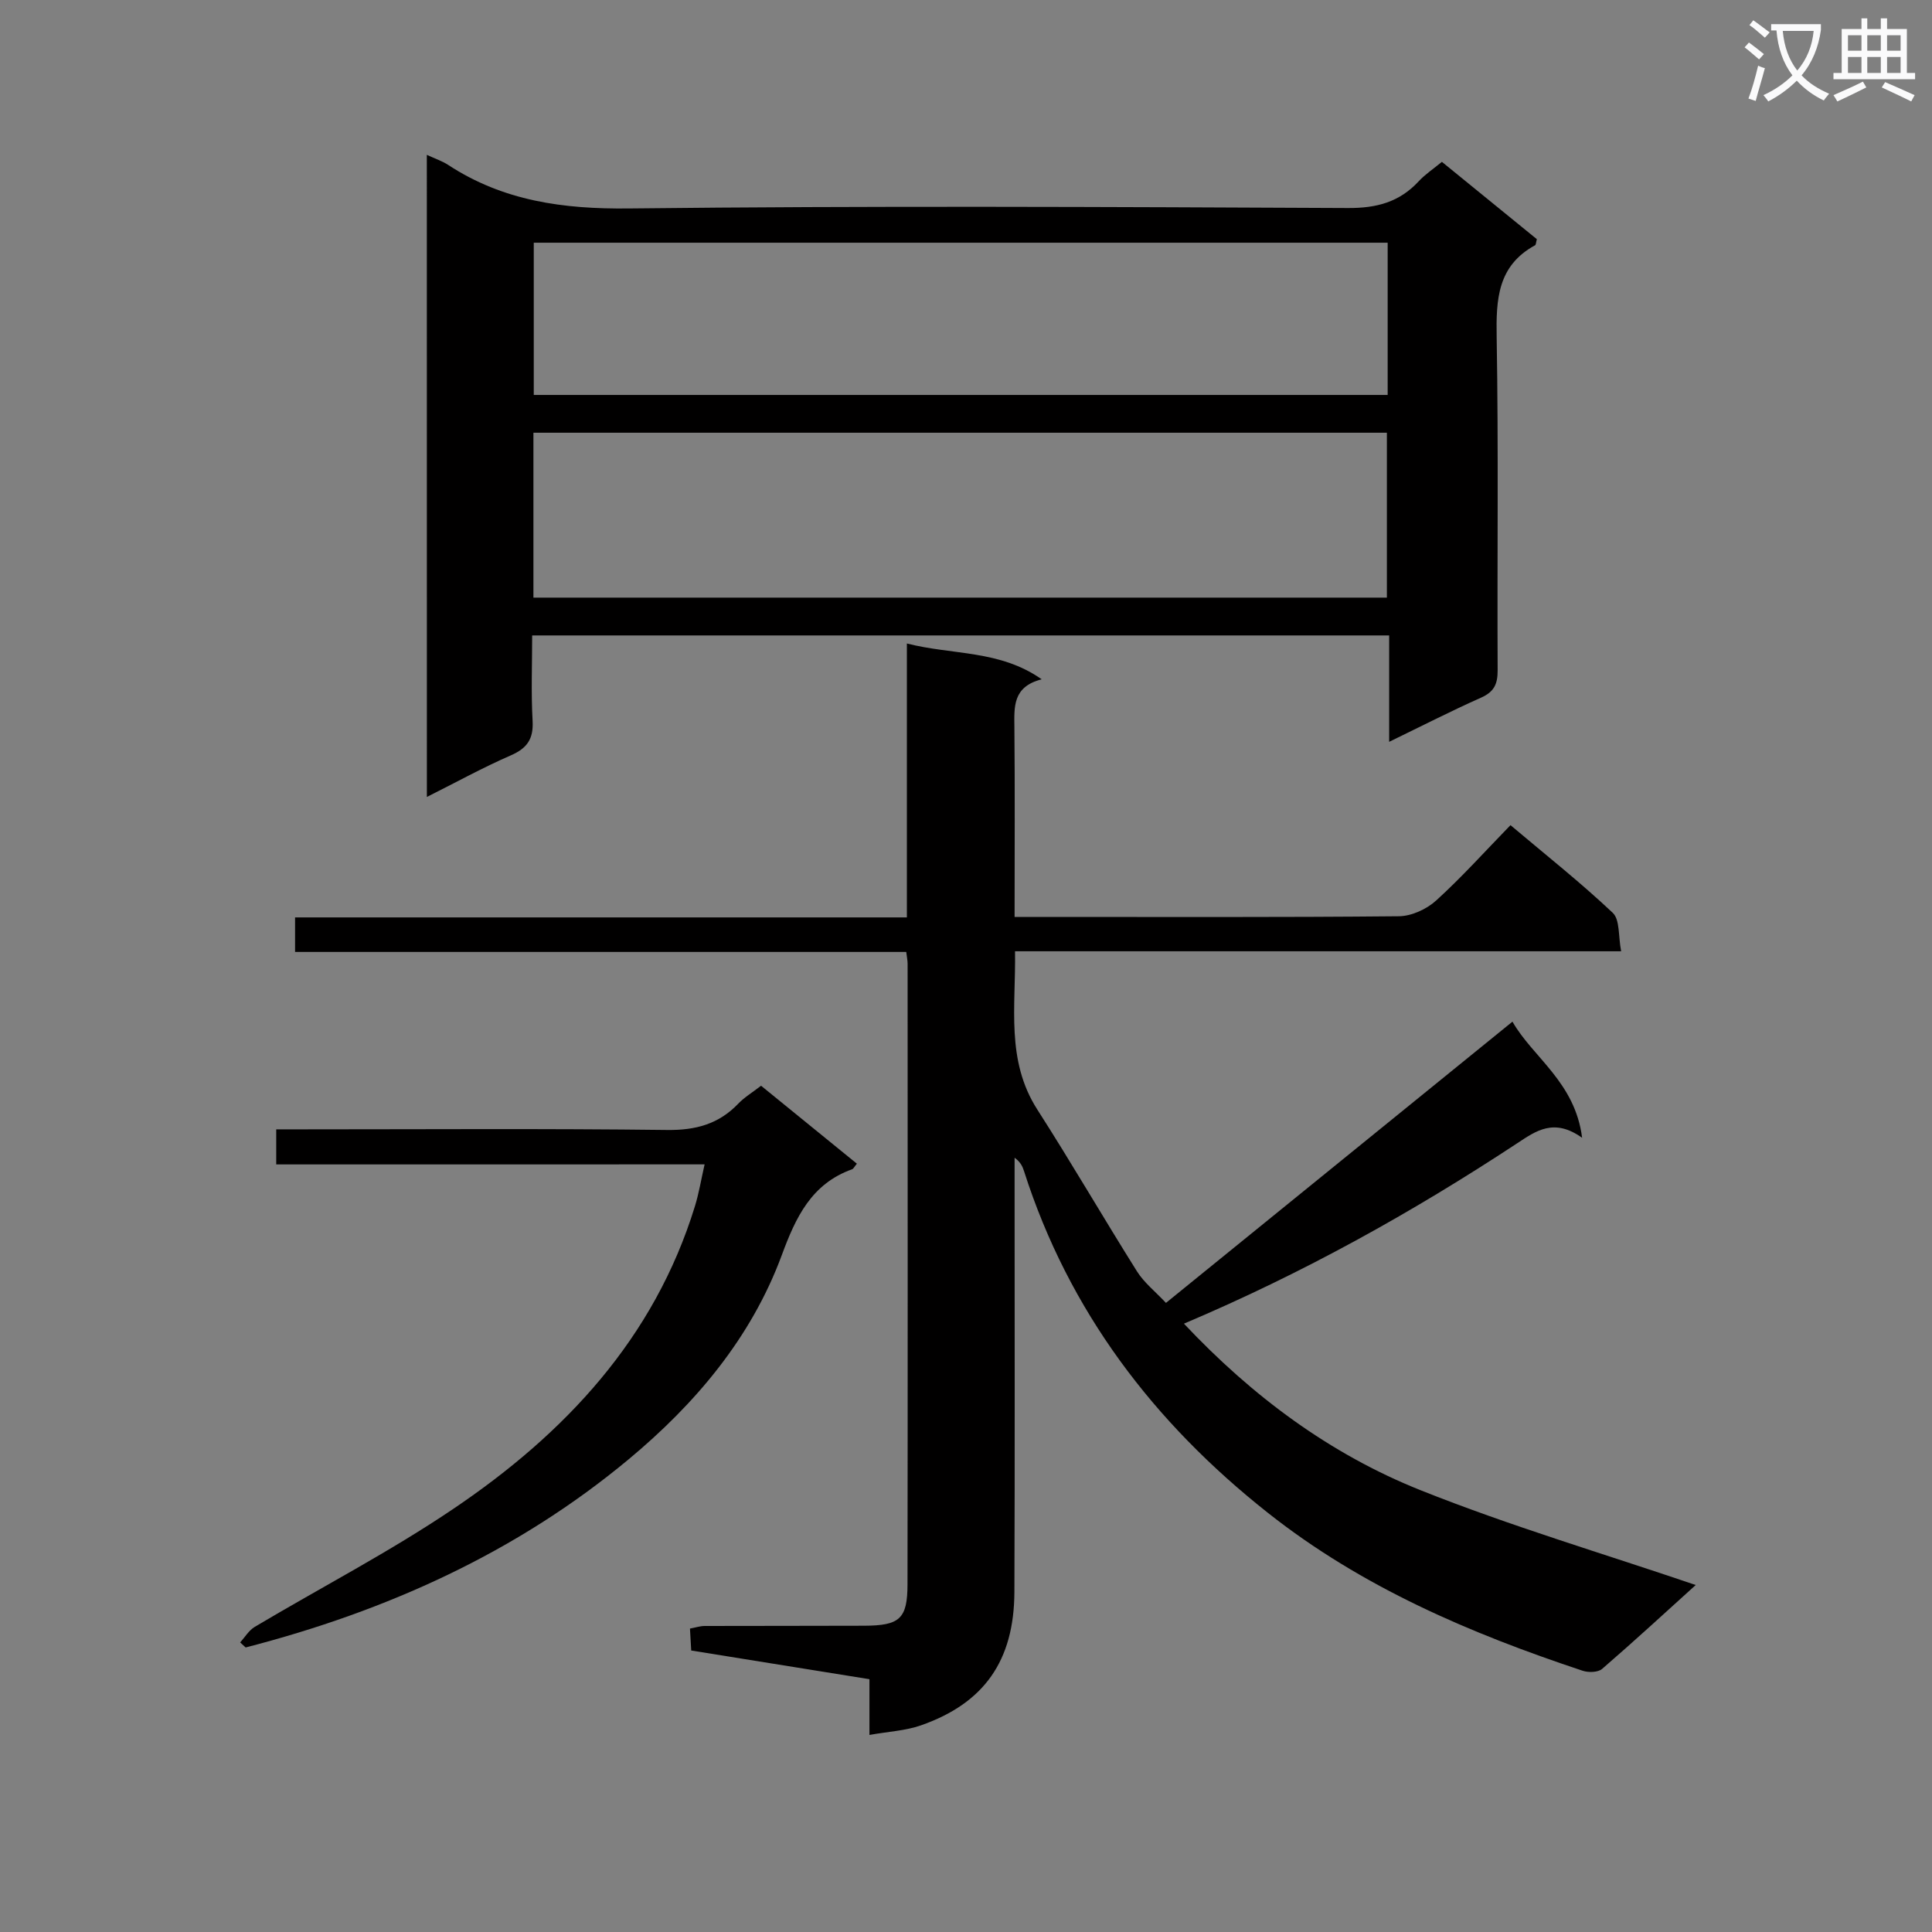 <svg enable-background="new 0 0 400 400" viewBox="0 0 400 400" xmlns="http://www.w3.org/2000/svg"><rect x="0" y="0" width="400" height="400" fill="#808080" stroke="none"/><path d="m362.1 8.8c1.1.8 2.1 1.6 3.1 2.4l-1 1.1c-1.3-1.1-2.3-2-3-2.5zm1.9 4.8c.5.2.9.4 1.4.5-.6 2.3-1.3 4.5-1.9 6.8l-1.5-.5c.8-2.1 1.4-4.3 2-6.8zm-1-9.4c1.3.9 2.4 1.8 3.4 2.5l-1 1.1c-1.4-1.2-2.4-2.1-3.2-2.6zm3.7 2.2v-1.4h10.3v1.2c-.5 3.6-1.8 6.8-4 9.4 1.5 1.6 3.4 2.8 5.7 3.8-.3.4-.7.8-1.1 1.4-2.3-1.1-4.1-2.5-5.6-4.1-1.6 1.6-3.6 3.1-5.9 4.3-.3-.5-.7-.9-1-1.3 2.4-1.1 4.4-2.5 6-4.1-1.9-2.5-3-5.6-3.3-9.3h-1.1zm8.8 0h-6.4c.3 3.3 1.3 6 3 8.2 2-2.3 3.1-5.1 3.4-8.2z" fill="#fafafb"/><path d="m385.3 3.8h1.3v2.2h2.8v-2.2h1.3v2.2h4.1v9.1h1.7v1.3h-16.9v-1.3h1.7v-9.1h4.1v-2.2zm.4 13.1.7 1.2c-1.8.9-3.8 1.9-6 2.9-.2-.4-.5-.8-.8-1.3 2.3-1 4.3-1.9 6.1-2.8zm-3.1-6.4h2.8v-3.2h-2.8zm0 4.6h2.8v-3.3h-2.8zm4-4.6h2.8v-3.2h-2.8zm0 4.6h2.8v-3.3h-2.8zm3.7 1.9c2.1.9 4.1 1.8 6.1 2.7l-.7 1.3c-2.2-1.1-4.2-2-6.1-2.9zm3.2-9.7h-2.8v3.2h2.8zm-2.8 7.8h2.8v-3.3h-2.8z" fill="#fafafb"/><g fill="#010000"><path d="m313.14 211.52c4.17 7.36 12.97 12.51 14.42 24.05-5.84-4.17-9.56-1.43-13.5 1.17-21.7 14.29-44.33 26.89-68.94 37.31 14.15 15.03 30.21 26.98 48.96 34.47 18.58 7.42 37.85 13.12 57 19.64-6.1 5.52-12.65 11.55-19.38 17.37-.85.73-2.83.78-4.03.38-23.29-7.74-45.69-17.29-65.15-32.68-23.67-18.71-41.24-41.78-50.51-70.77-.3-.93-.68-1.83-1.95-2.77v4.94c0 28.33.07 56.65-.04 84.98-.06 14.22-6.26 23.03-19.36 27.61-3.21 1.12-6.76 1.28-10.65 1.98 0-4.05 0-7.65 0-11.54-12.45-2-24.53-3.95-36.9-5.94-.08-1.46-.17-2.88-.26-4.54 1.18-.22 2.12-.54 3.05-.54 11-.04 22 0 32.99-.05 7.39-.03 8.99-1.41 9-8.6.06-42.82.03-85.65.02-128.47 0-.64-.14-1.27-.28-2.43-42.17 0-84.22 0-126.54 0 0-2.6 0-4.66 0-7.15h126.67c0-18.96 0-37.51 0-56.71 9.55 2.43 19.18 1.29 27.91 7.41-6.03 1.54-5.69 5.71-5.65 9.99.12 12.81.04 25.63.04 39.21h5.6c24.66 0 49.32.1 73.98-.14 2.61-.03 5.72-1.46 7.69-3.25 5.28-4.79 10.07-10.13 15.4-15.61 7.41 6.25 14.56 11.91 21.17 18.15 1.51 1.42 1.13 4.84 1.74 7.96-42.18 0-83.59 0-125.49 0 .19 11.47-1.93 22.57 4.62 32.78 7.08 11.04 13.66 22.4 20.64 33.51 1.46 2.32 3.76 4.13 5.99 6.51 24.04-19.53 47.78-38.79 71.74-58.23z"/><path d="m88.37 32.06c1.75.81 3.19 1.28 4.41 2.08 11.41 7.48 23.85 9.17 37.4 9.02 49.63-.56 99.28-.32 148.92-.09 5.91.03 10.63-1.22 14.62-5.53 1.33-1.44 3.02-2.55 4.81-4.03 6.7 5.46 13.23 10.78 19.66 16.01-.19.67-.18 1.15-.37 1.26-7.78 4.24-8.09 11.21-7.95 19.06.39 22.98.09 45.97.2 68.96.01 2.86-.75 4.45-3.45 5.65-6.16 2.74-12.17 5.82-19.01 9.14 0-7.81 0-14.74 0-22.03-59.21 0-117.91 0-177.43 0 0 5.87-.24 11.81.09 17.71.2 3.74-1.14 5.65-4.53 7.13-5.75 2.5-11.27 5.55-17.36 8.6-.01-44.44-.01-88.42-.01-132.94zm22.07 91.67h176.7c0-11.56 0-22.92 0-34.14-59.18 0-117.91 0-176.7 0zm176.86-73.48c-59.1 0-117.83 0-176.79 0v31.52h176.79c0-10.49 0-20.75 0-31.52z"/><path d="m57.19 241.08c0-2.73 0-4.69 0-7.26h5.5c25.15 0 50.3-.18 75.45.13 5.9.07 10.66-1.22 14.71-5.45 1.25-1.31 2.86-2.27 4.72-3.71 6.59 5.36 13.21 10.75 19.84 16.14-.57.69-.73 1.06-.98 1.15-8.44 3.01-11.68 9.95-14.57 17.78-6.33 17.13-17.9 30.78-31.69 42.26-23.23 19.34-50.2 31.45-79.31 38.97-.38-.35-.76-.7-1.14-1.05 1-1.09 1.81-2.5 3.03-3.22 13.7-8.15 27.92-15.52 41.11-24.43 23.08-15.58 41.59-35.24 50.03-62.7.81-2.64 1.26-5.4 1.99-8.62-29.81.01-59.06.01-88.69.01z"/></g></svg>